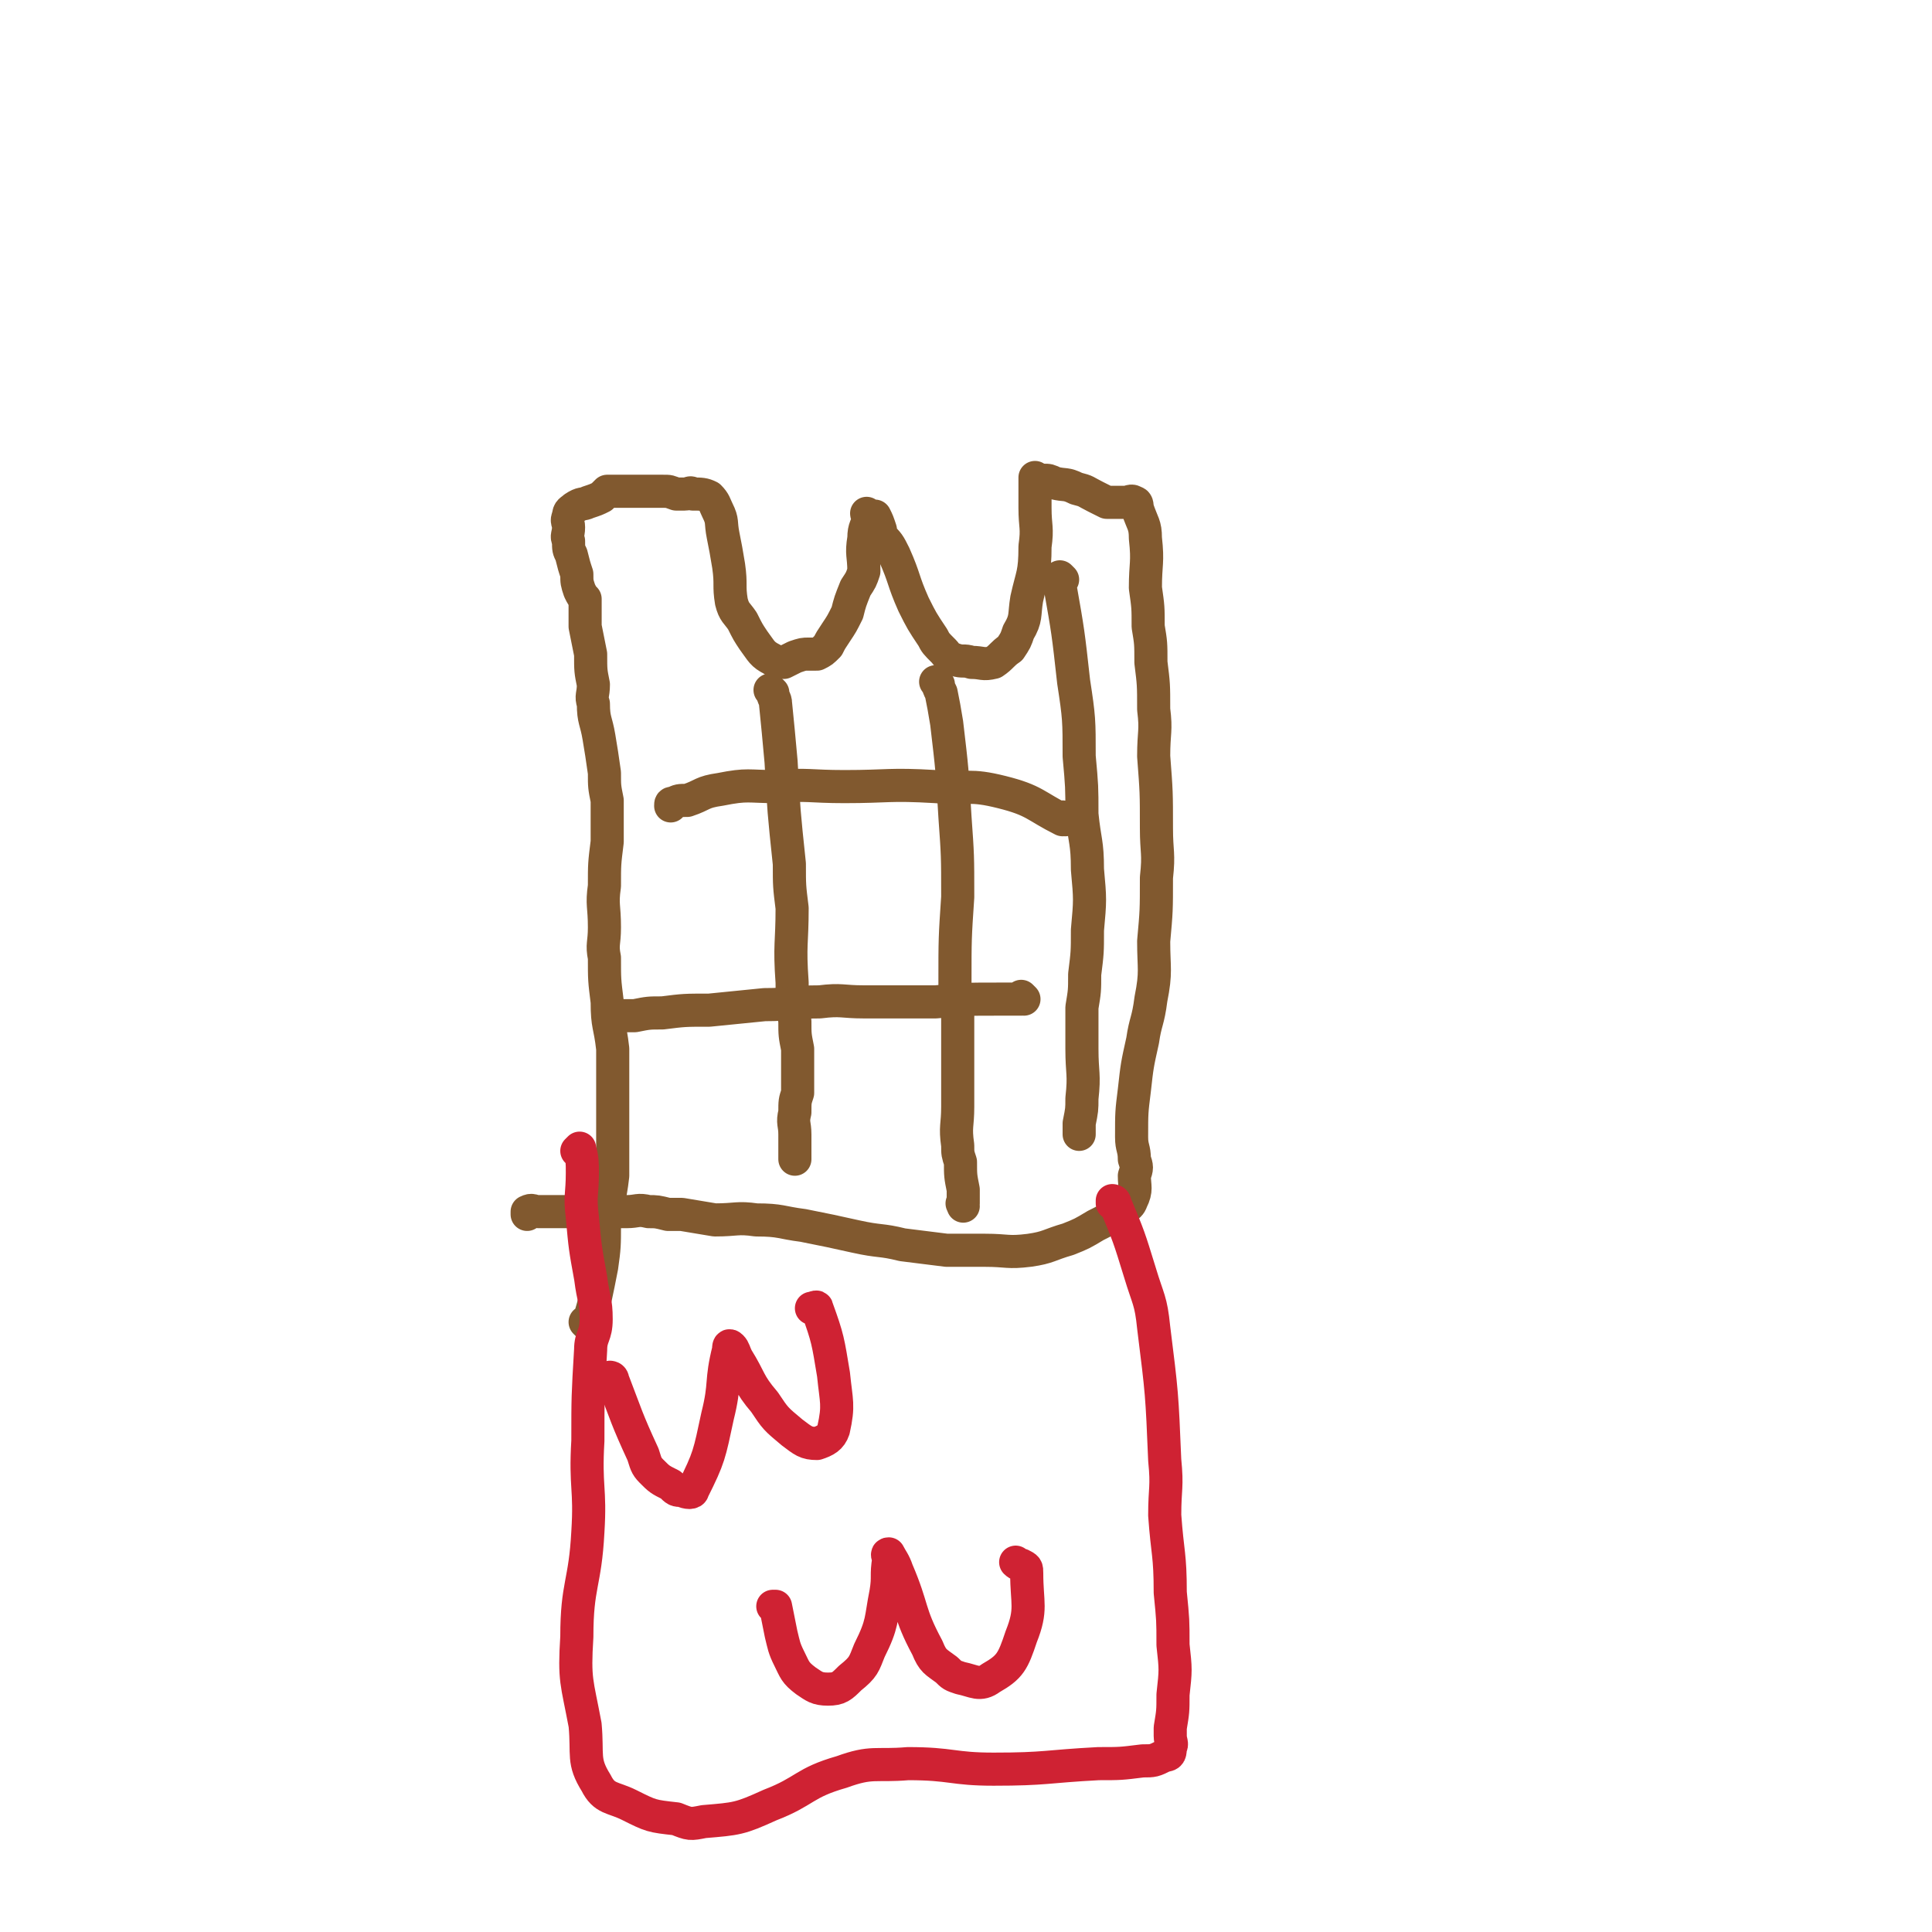 <svg viewBox='0 0 700 700' version='1.1' xmlns='http://www.w3.org/2000/svg' xmlns:xlink='http://www.w3.org/1999/xlink'><g fill='none' stroke='#81592F' stroke-width='12' stroke-linecap='round' stroke-linejoin='round'><path d='M213,480c0,0 -1,-1 -1,-1 0,0 0,0 1,1 0,0 0,0 0,0 0,0 -1,-1 -1,-1 0,0 1,1 1,1 3,-10 3,-11 5,-21 1,-7 1,-8 1,-15 1,-9 2,-9 3,-18 0,-6 0,-6 0,-12 0,-7 0,-7 0,-15 0,-9 0,-9 0,-19 -1,-9 -2,-8 -2,-17 -1,-8 -1,-8 -1,-16 -1,-5 0,-5 0,-11 0,-8 -1,-8 0,-15 0,-8 0,-8 1,-16 0,-7 0,-7 0,-15 -1,-5 -1,-5 -1,-10 -1,-7 -1,-7 -2,-13 -1,-6 -2,-6 -2,-12 -1,-3 0,-3 0,-7 -1,-5 -1,-5 -1,-11 -1,-5 -1,-5 -2,-10 0,-5 0,-5 0,-10 -1,-1 -1,-1 -2,-3 -1,-3 -1,-3 -1,-6 -1,-3 -1,-3 -2,-7 -1,-2 -1,-2 -1,-5 -1,-2 0,-2 0,-5 0,-2 -1,-2 0,-4 0,-2 1,-2 2,-3 3,-2 3,-1 5,-2 3,-1 3,-1 5,-2 1,-1 1,-1 2,-2 1,0 1,0 3,0 4,0 4,0 8,0 3,0 3,0 6,0 2,0 2,0 3,0 3,0 2,0 5,1 1,0 1,0 3,0 2,0 2,-1 3,0 3,0 4,0 6,1 2,2 2,3 3,5 2,4 1,4 2,9 1,5 1,5 2,11 1,7 0,7 1,13 1,4 2,4 4,7 2,4 2,4 4,7 3,4 3,5 7,7 1,1 2,1 4,1 2,-1 2,-1 4,-2 3,-1 3,-1 5,-1 2,0 2,0 3,0 2,-1 2,-1 4,-3 1,-2 1,-2 3,-5 2,-3 2,-3 4,-7 1,-4 1,-4 3,-9 2,-3 2,-3 3,-6 0,-6 -1,-6 0,-12 0,-4 1,-4 2,-8 0,0 0,0 0,0 0,0 -1,-1 -1,-1 0,0 0,1 1,1 0,0 0,0 0,0 0,0 -1,-1 -1,-1 0,0 1,1 1,1 1,0 1,0 2,0 1,2 1,2 2,5 0,1 0,1 0,2 3,3 3,3 5,7 4,9 3,9 7,18 3,6 3,6 7,12 1,2 1,2 4,5 1,1 1,2 4,3 3,1 3,0 6,1 4,0 4,1 8,0 3,-2 3,-3 6,-5 2,-3 2,-3 3,-6 3,-5 2,-6 3,-12 2,-9 3,-9 3,-19 1,-7 0,-7 0,-14 0,-3 0,-3 0,-5 0,-2 0,-2 0,-4 0,-1 0,-1 0,-1 0,0 0,0 0,0 1,0 0,-1 0,-1 0,0 0,1 0,1 0,0 0,0 0,0 1,0 1,0 2,0 0,0 0,0 1,0 2,0 2,0 4,1 4,1 4,0 8,2 4,1 3,1 7,3 2,1 2,1 4,2 3,0 4,0 7,0 1,0 2,-1 3,0 1,0 1,1 1,2 2,6 3,6 3,11 1,9 0,9 0,18 1,7 1,7 1,14 1,6 1,6 1,13 1,8 1,8 1,17 1,8 0,8 0,17 1,13 1,13 1,26 0,9 1,9 0,18 0,12 0,12 -1,23 0,10 1,11 -1,21 -1,8 -2,8 -3,15 -2,9 -2,9 -3,18 -1,8 -1,8 -1,17 0,4 1,4 1,8 1,3 1,3 0,6 0,4 1,5 -1,9 -1,3 -3,2 -6,5 -3,2 -3,2 -7,4 -5,3 -5,3 -10,5 -7,2 -7,3 -14,4 -8,1 -8,0 -16,0 -7,0 -7,0 -14,0 -8,-1 -8,-1 -16,-2 -8,-2 -8,-1 -17,-3 -9,-2 -9,-2 -19,-4 -8,-1 -8,-2 -17,-2 -7,-1 -7,0 -15,0 -6,-1 -6,-1 -12,-2 -3,0 -3,0 -5,0 -4,-1 -4,-1 -7,-1 -4,-1 -4,0 -8,0 -3,0 -3,0 -7,0 -4,0 -4,0 -9,0 -4,0 -4,0 -8,0 -4,0 -4,0 -8,0 -2,0 -2,-1 -4,0 0,0 0,0 0,1 '/><path d='M280,251c0,0 -1,-1 -1,-1 0,0 0,0 1,1 0,0 0,0 0,0 0,0 -1,-1 -1,-1 0,0 0,0 1,1 0,2 1,2 1,4 1,10 1,10 2,21 1,18 1,18 3,37 0,8 0,8 1,16 0,13 -1,13 0,27 0,7 0,7 1,14 0,5 0,5 1,10 0,8 0,8 0,16 -1,3 -1,3 -1,7 -1,4 0,4 0,8 0,2 0,2 0,4 0,2 0,2 0,5 0,0 0,0 0,0 0,0 0,0 0,0 '/><path d='M340,248c0,0 -1,-1 -1,-1 0,0 0,0 1,1 0,0 0,0 0,0 0,0 -1,-1 -1,-1 0,0 0,0 1,1 0,0 0,0 0,0 0,1 0,1 1,3 1,5 1,5 2,11 2,17 2,17 3,34 1,14 1,14 1,29 -1,15 -1,15 -1,31 0,6 0,6 1,11 0,8 0,8 0,15 0,10 0,10 0,19 0,7 -1,7 0,14 0,3 0,3 1,6 0,5 0,5 1,10 0,2 0,2 0,5 -1,0 0,0 0,1 '/><path d='M385,210c0,0 -1,-1 -1,-1 0,0 0,1 0,1 0,0 0,0 0,0 1,0 0,-1 0,-1 0,0 0,1 0,1 0,0 0,0 0,0 1,0 0,-1 0,-1 0,1 0,1 0,3 3,17 3,17 5,35 2,13 2,14 2,27 1,11 1,11 1,21 1,10 2,10 2,20 1,11 1,11 0,22 0,8 0,8 -1,16 0,6 0,6 -1,12 0,8 0,8 0,15 0,9 1,9 0,18 0,4 0,4 -1,9 0,2 0,2 0,4 0,0 0,0 0,0 '/><path d='M386,297c0,0 -1,-1 -1,-1 0,0 0,0 0,1 0,0 0,0 0,0 1,0 0,-1 0,-1 0,0 1,1 0,1 -10,-5 -10,-7 -22,-10 -12,-3 -12,-1 -24,-2 -17,-1 -17,0 -33,0 -13,0 -13,-1 -25,0 -10,0 -10,-1 -20,1 -7,1 -6,2 -12,4 -3,0 -3,0 -5,1 -1,0 -1,0 -1,1 '/><path d='M371,362c0,0 -1,-1 -1,-1 0,0 0,0 0,1 0,0 0,0 0,0 1,0 0,-1 0,-1 0,0 0,0 0,1 0,0 0,0 0,0 0,0 0,0 -1,0 -3,0 -3,0 -7,0 -12,0 -12,0 -23,1 -13,0 -13,0 -26,0 -8,0 -8,-1 -16,0 -10,0 -10,1 -20,1 -10,1 -10,1 -20,2 -9,0 -9,0 -17,1 -5,0 -5,0 -10,1 -4,0 -4,0 -7,0 -1,0 -1,0 -2,0 '/></g>
<g fill='none' stroke='#CF2233' stroke-width='12' stroke-linecap='round' stroke-linejoin='round'><path d='M404,436c0,0 -1,-1 -1,-1 0,0 0,0 0,1 0,0 0,0 0,0 1,0 0,-1 0,-1 0,0 0,0 0,1 0,0 0,0 0,0 1,0 0,-1 0,-1 0,0 1,0 1,1 5,12 5,12 9,25 3,10 4,10 5,20 3,24 3,24 4,48 1,10 0,10 0,20 1,14 2,14 2,28 1,10 1,10 1,19 1,9 1,9 0,18 0,6 0,6 -1,12 0,2 0,2 0,3 0,2 1,3 0,4 0,2 0,3 -2,3 -4,2 -4,2 -8,2 -8,1 -8,1 -16,1 -19,1 -19,2 -38,2 -15,0 -15,-2 -31,-2 -12,1 -13,-1 -24,3 -14,4 -13,7 -26,12 -11,5 -12,5 -24,6 -5,1 -5,1 -10,-1 -9,-1 -9,-1 -17,-5 -6,-3 -9,-2 -12,-8 -5,-8 -3,-10 -4,-21 -3,-16 -4,-16 -3,-32 0,-19 3,-19 4,-38 1,-16 -1,-16 0,-33 0,-16 0,-16 1,-33 0,-5 2,-5 2,-11 0,-7 -1,-7 -2,-15 -2,-11 -2,-11 -3,-22 -1,-8 0,-8 0,-16 0,-4 0,-5 -1,-9 0,0 -1,1 -1,1 '/><path d='M222,500c0,0 -1,-1 -1,-1 0,0 0,0 1,1 0,0 0,0 0,0 0,0 -1,-1 -1,-1 0,0 0,0 1,1 0,0 0,0 0,0 0,0 -1,-1 -1,-1 0,0 1,0 1,1 5,13 5,14 11,27 1,3 1,4 3,6 3,3 3,3 7,5 2,2 2,2 4,2 2,1 4,1 4,0 6,-12 6,-13 9,-27 3,-12 1,-12 4,-24 0,-1 0,-2 1,-1 1,1 1,2 2,4 5,8 4,9 10,16 4,6 4,6 10,11 4,3 5,4 9,4 3,-1 5,-2 6,-5 2,-9 1,-10 0,-20 -2,-12 -2,-13 -6,-24 0,-1 -1,0 -2,0 '/><path d='M281,583c0,0 -1,-1 -1,-1 0,0 0,0 1,0 0,0 0,0 0,0 0,1 -1,0 -1,0 0,0 0,0 1,0 0,0 0,0 0,0 0,1 -1,0 -1,0 0,0 0,0 1,0 0,0 0,0 0,0 0,1 -1,0 -1,0 0,0 0,0 1,0 1,5 1,5 2,10 1,4 1,5 3,9 2,4 2,5 6,8 3,2 4,3 8,3 4,0 5,-1 8,-4 5,-4 5,-5 7,-10 5,-10 4,-11 6,-21 1,-6 0,-6 1,-12 0,-1 -1,-2 0,-2 1,2 2,3 3,6 6,14 4,15 11,28 2,5 3,5 7,8 2,2 2,2 5,3 5,1 7,3 11,0 7,-4 8,-6 11,-15 4,-10 2,-12 2,-23 0,-2 0,-2 -2,-3 0,0 -1,0 -2,-1 '/></g>
</svg>